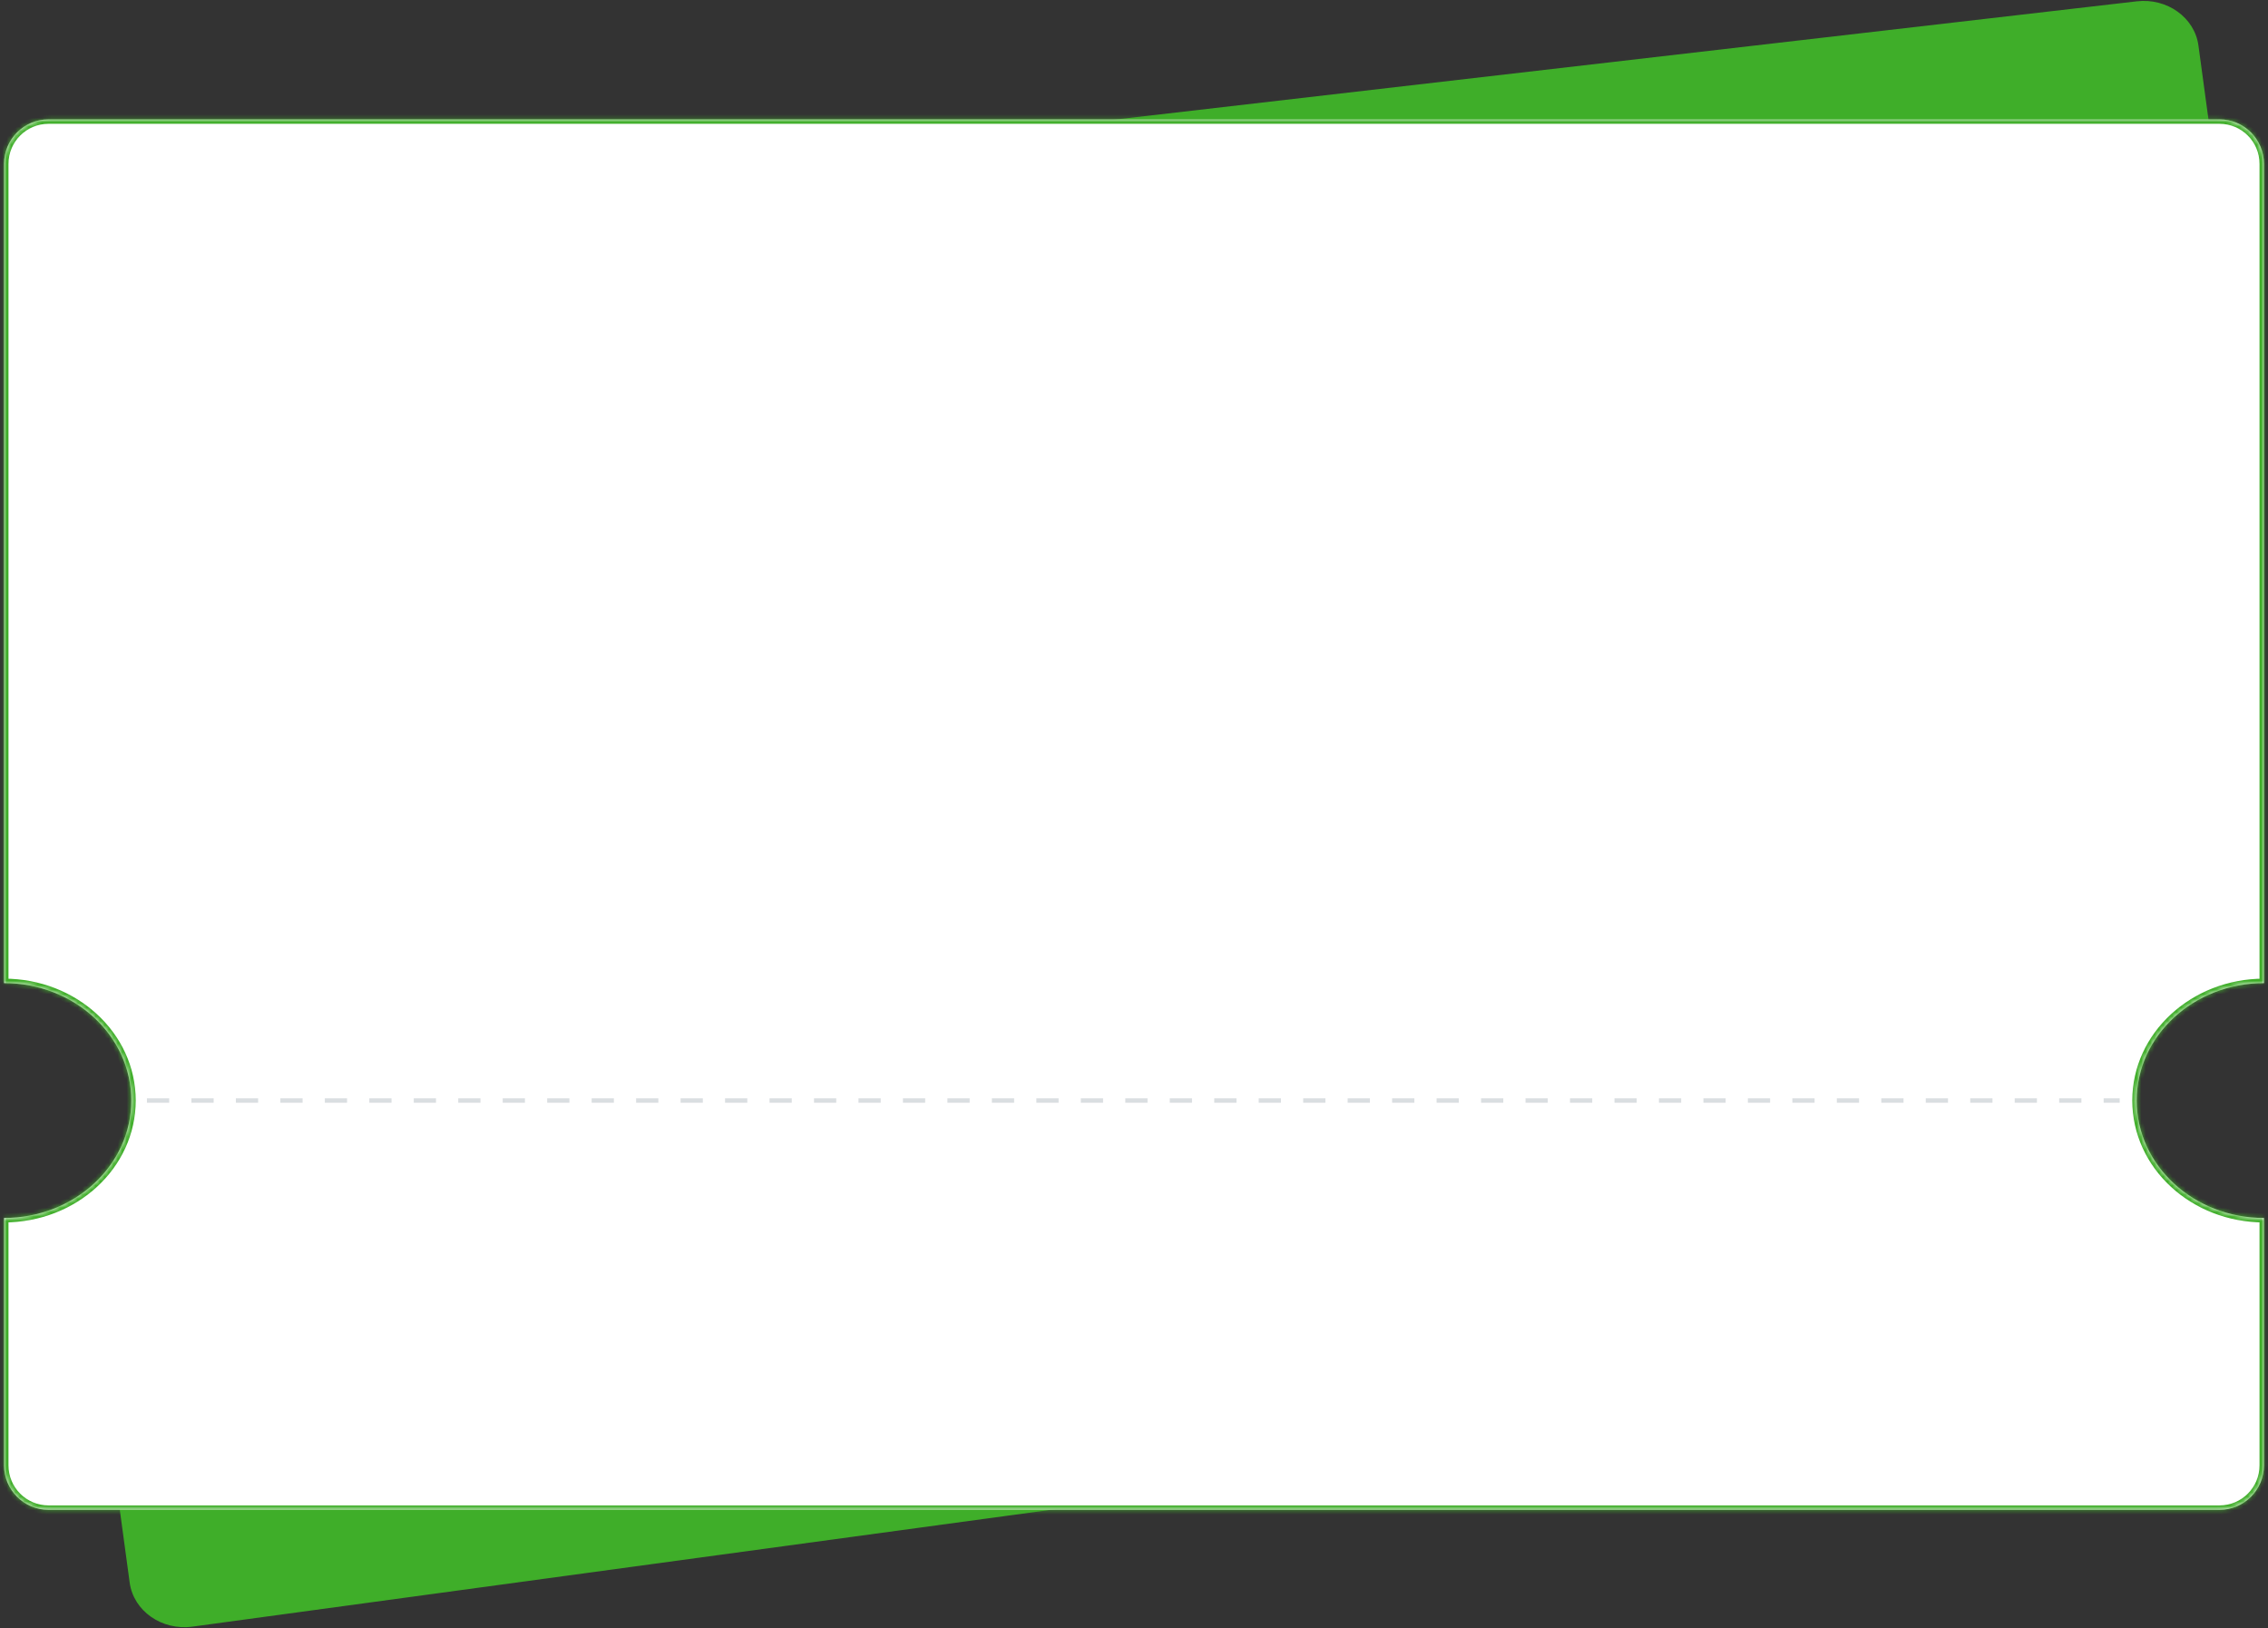 <svg width="510" height="366" viewBox="0 0 510 366" fill="none" xmlns="http://www.w3.org/2000/svg">
<rect x="0" y="0" width="510" height="366" fill="#333333" stroke="none"/>
<path d="M53.27 101.521C52.818 96.422 56.092 91.667 61.286 89.877L239.34 28.513C240.242 28.202 241.179 27.989 242.134 27.879L480.516 0.295C487.308 -0.49 493.504 3.952 494.356 10.219L503.157 74.976C503.287 75.929 503.286 76.894 503.154 77.848L492.972 151.387C492.866 152.147 492.678 152.896 492.411 153.622L436.235 305.921C434.738 309.979 430.907 312.924 426.311 313.549L43.268 365.671C36.392 366.606 30.027 362.144 29.162 355.781L20.705 293.562C20.376 291.142 20.895 288.688 22.184 286.559L61.763 221.232C62.964 219.25 63.498 216.984 63.298 214.721L53.27 101.521Z" fill="#3FAE29"/>
<mask id="path-2-inside-1_4_92" fill="white">
<path fill-rule="evenodd" clip-rule="evenodd" d="M0.909 36.831C0.909 31.308 5.386 26.831 10.909 26.831H499.091C504.614 26.831 509.091 31.308 509.091 36.831L509.091 221.004C493.29 221.004 480.481 232.822 480.481 247.401C480.481 261.98 493.29 273.798 509.091 273.798L509.091 329.418C509.091 334.941 504.614 339.418 499.091 339.418H10.909C5.386 339.418 0.909 334.941 0.909 329.418L0.909 273.798C16.709 273.798 29.519 261.98 29.519 247.401C29.519 232.822 16.709 221.004 0.909 221.004L0.909 36.831Z"/>
</mask>
<path fill-rule="evenodd" clip-rule="evenodd" d="M0.909 36.831C0.909 31.308 5.386 26.831 10.909 26.831H499.091C504.614 26.831 509.091 31.308 509.091 36.831L509.091 221.004C493.29 221.004 480.481 232.822 480.481 247.401C480.481 261.98 493.29 273.798 509.091 273.798L509.091 329.418C509.091 334.941 504.614 339.418 499.091 339.418H10.909C5.386 339.418 0.909 334.941 0.909 329.418L0.909 273.798C16.709 273.798 29.519 261.98 29.519 247.401C29.519 232.822 16.709 221.004 0.909 221.004L0.909 36.831Z" fill="white"/>
<path d="M0.909 36.831L1.909 36.831V36.831H0.909ZM509.091 36.831L510.091 36.831V36.831H509.091ZM509.091 221.004V222.004H510.091L510.091 221.004L509.091 221.004ZM509.091 273.798L510.091 273.798L510.091 272.798H509.091V273.798ZM509.091 329.418L510.091 329.418L510.091 329.418L509.091 329.418ZM0.909 329.418L1.909 329.418L1.909 329.418L0.909 329.418ZM0.909 273.798V272.798H-0.091L-0.091 273.798L0.909 273.798ZM0.909 221.004L-0.091 221.004L-0.091 222.004H0.909V221.004ZM10.909 25.831C4.834 25.831 -0.091 30.756 -0.091 36.831H1.909C1.909 31.86 5.938 27.831 10.909 27.831V25.831ZM499.091 25.831H10.909V27.831H499.091V25.831ZM510.091 36.831C510.091 30.755 505.166 25.831 499.091 25.831V27.831C504.062 27.831 508.091 31.86 508.091 36.831H510.091ZM510.091 221.004L510.091 36.831L508.091 36.831L508.091 221.004L510.091 221.004ZM481.481 247.401C481.481 233.449 493.765 222.004 509.091 222.004V220.004C492.815 220.004 479.481 232.196 479.481 247.401H481.481ZM509.091 272.798C493.765 272.798 481.481 261.353 481.481 247.401H479.481C479.481 262.606 492.815 274.798 509.091 274.798V272.798ZM510.091 329.418L510.091 273.798L508.091 273.798L508.091 329.418L510.091 329.418ZM499.091 340.418C505.166 340.418 510.091 335.493 510.091 329.418H508.091C508.091 334.388 504.062 338.418 499.091 338.418V340.418ZM10.909 340.418H499.091V338.418H10.909V340.418ZM-0.091 329.418C-0.091 335.493 4.834 340.418 10.909 340.418V338.418C5.938 338.418 1.909 334.388 1.909 329.418H-0.091ZM-0.091 273.798L-0.091 329.418L1.909 329.418L1.909 273.798L-0.091 273.798ZM28.519 247.401C28.519 261.353 16.235 272.798 0.909 272.798V274.798C17.184 274.798 30.519 262.606 30.519 247.401H28.519ZM0.909 222.004C16.235 222.004 28.519 233.449 28.519 247.401H30.519C30.519 232.196 17.184 220.004 0.909 220.004V222.004ZM-0.091 36.831L-0.091 221.004L1.909 221.004L1.909 36.831L-0.091 36.831Z" fill="#3FAE29" mask="url(#path-2-inside-1_4_92)"/>
<path d="M33.043 247.401L476.65 247.401" stroke="#DADEE1" stroke-dasharray="5 5"/>
</svg>
